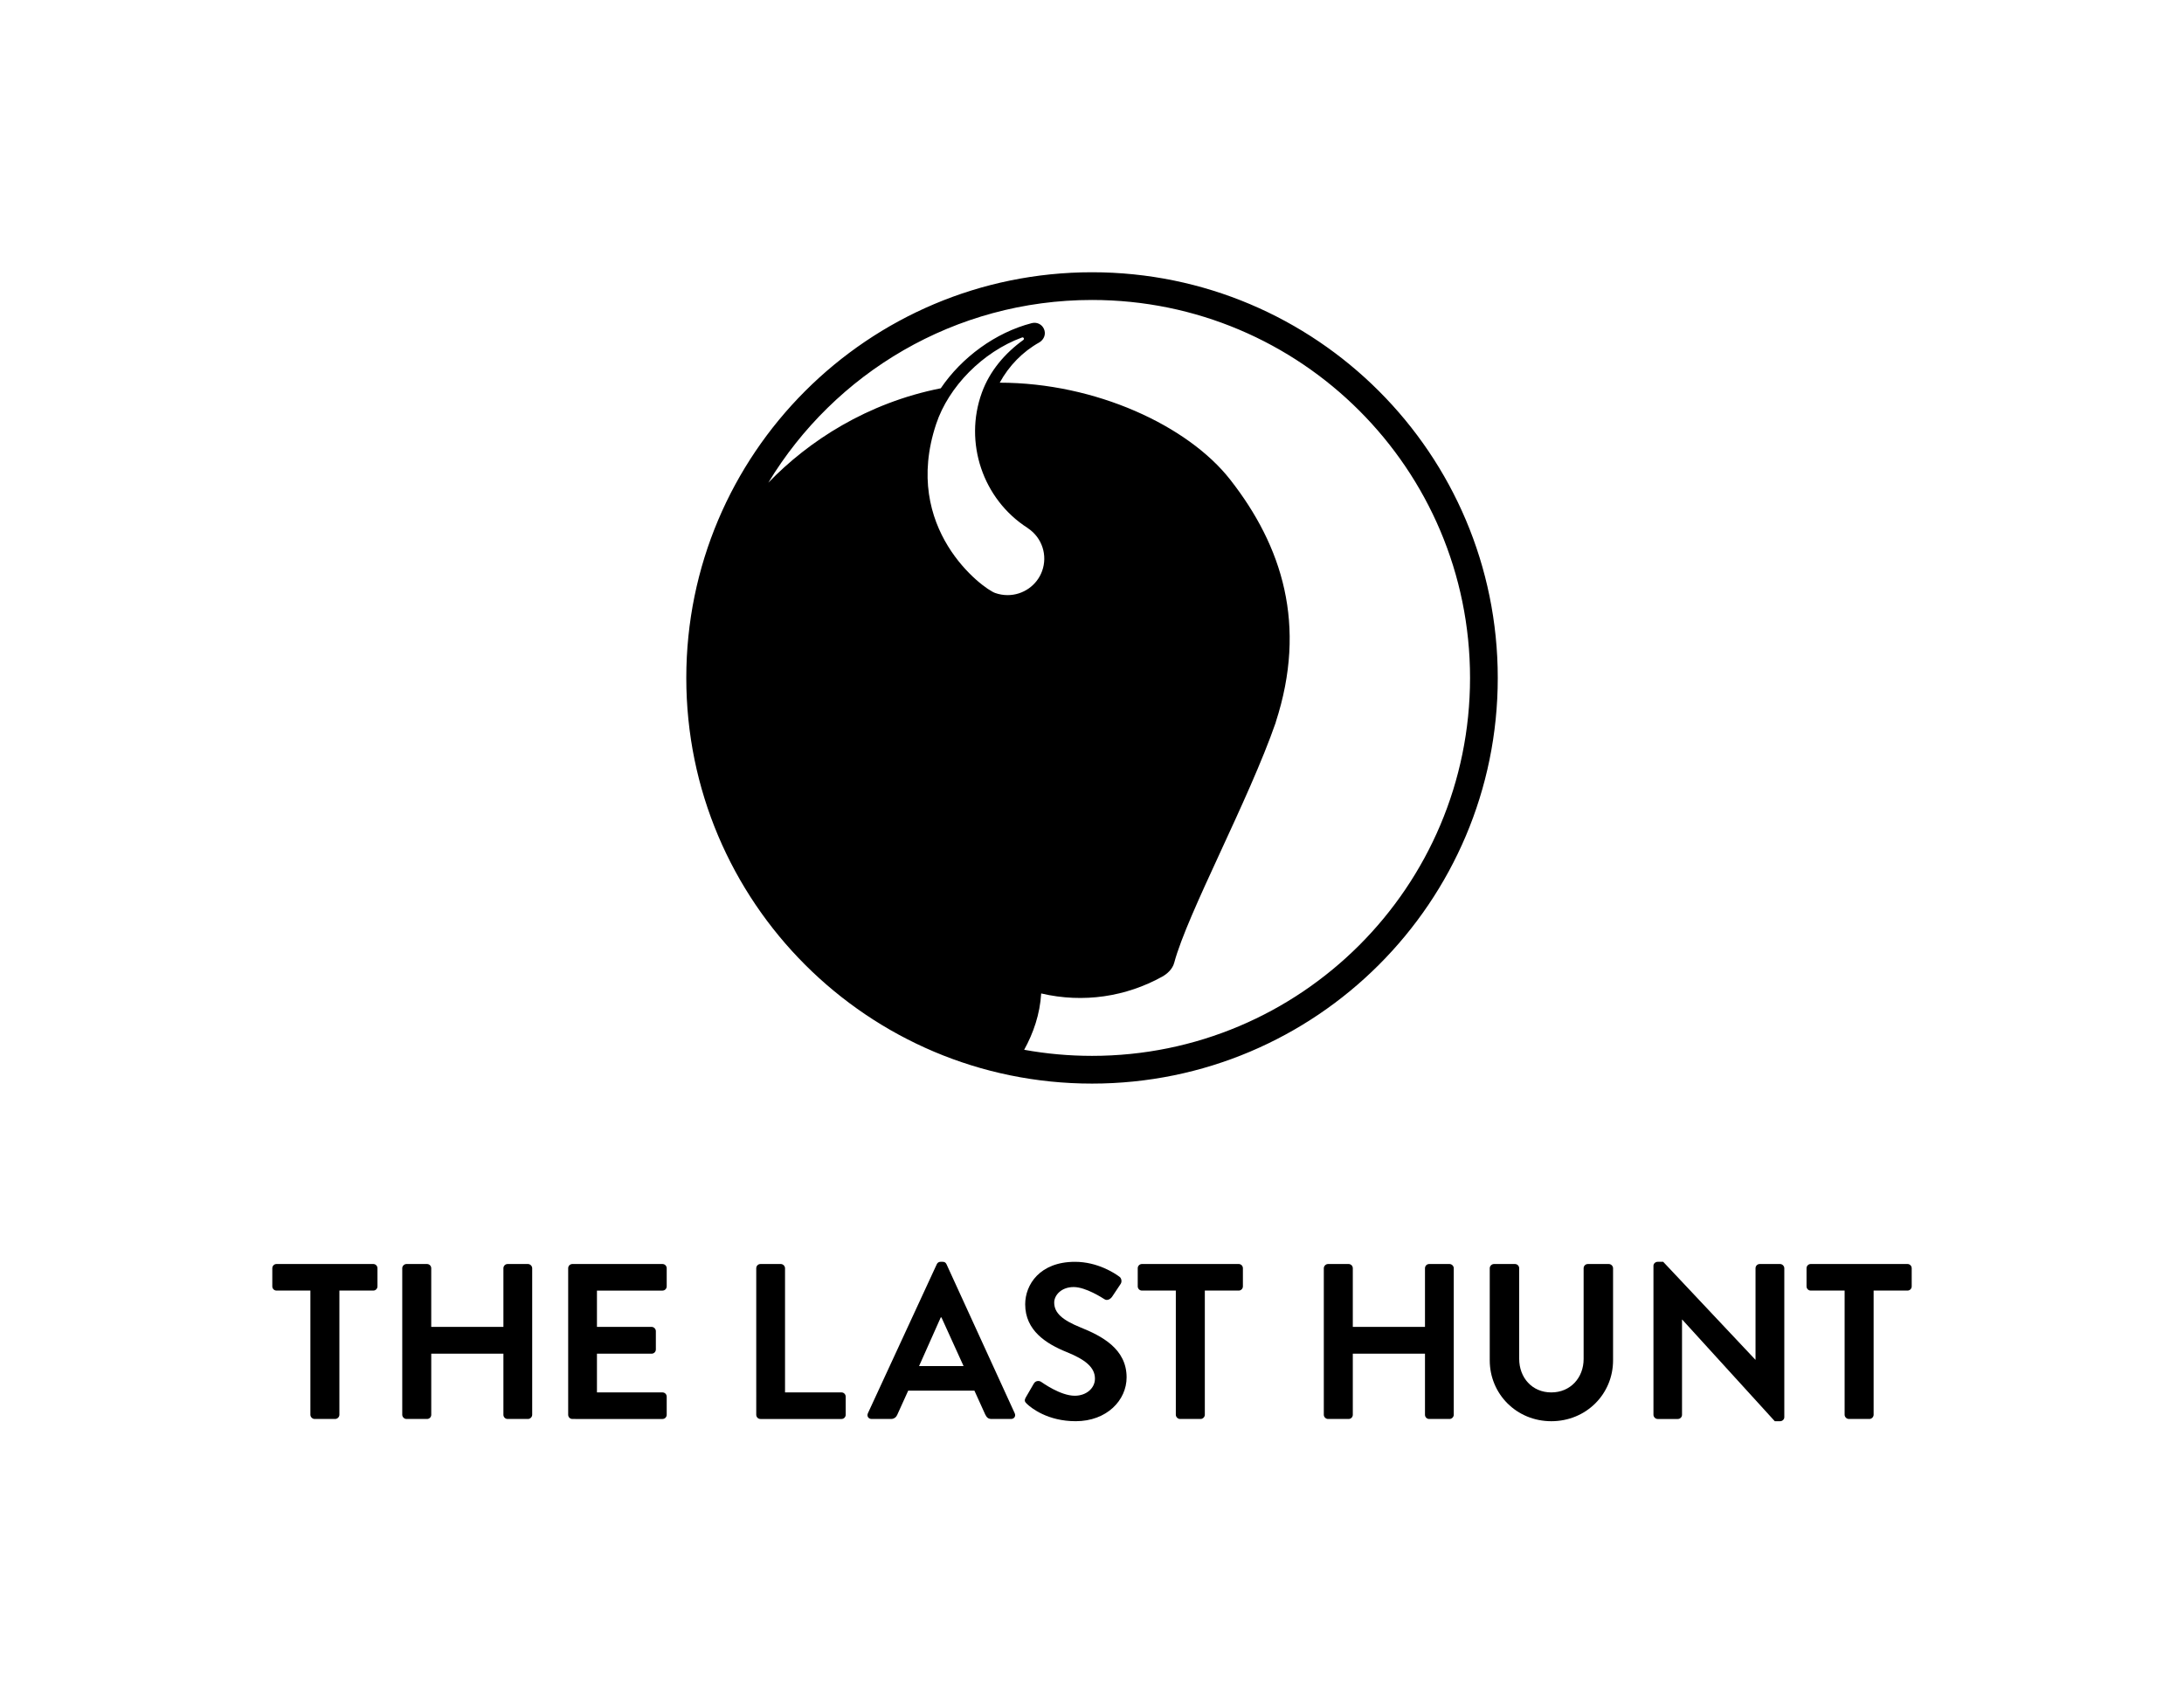 <?xml version="1.0" encoding="iso-8859-1"?>
<!-- Generator: Adobe Illustrator 26.3.1, SVG Export Plug-In . SVG Version: 6.00 Build 0)  -->
<svg version="1.1" id="Calque_1" xmlns="http://www.w3.org/2000/svg" xmlns:xlink="http://www.w3.org/1999/xlink" x="0px" y="0px"
	 viewBox="0 0 236.606 183.253" style="enable-background:new 0 0 236.606 183.253;" xml:space="preserve">
<rect style="fill:none;" width="236.606" height="183.253"/>
<g>
	<g>
		<path d="M33.626,139.84h-3.67c-0.264,0-0.456-0.215-0.456-0.455v-1.967c0-0.24,0.192-0.457,0.456-0.457h10.482
			c0.264,0,0.455,0.217,0.455,0.457v1.967c0,0.24-0.191,0.455-0.455,0.455h-3.67v13.457c0,0.24-0.216,0.455-0.456,0.455h-2.23
			c-0.24,0-0.456-0.215-0.456-0.455V139.84z"/>
		<path d="M43.577,137.419c0-0.24,0.216-0.457,0.456-0.457h2.23c0.264,0,0.456,0.217,0.456,0.457v6.355h7.819v-6.355
			c0-0.24,0.192-0.457,0.456-0.457h2.207c0.239,0,0.455,0.217,0.455,0.457v15.879c0,0.24-0.216,0.455-0.455,0.455h-2.207
			c-0.264,0-0.456-0.215-0.456-0.455v-6.621H46.72v6.621c0,0.24-0.192,0.455-0.456,0.455h-2.23c-0.24,0-0.456-0.215-0.456-0.455
			V137.419z"/>
		<path d="M61.554,137.419c0-0.24,0.192-0.457,0.456-0.457h9.763c0.264,0,0.455,0.217,0.455,0.457v1.967
			c0,0.24-0.191,0.455-0.455,0.455h-7.101v3.934h5.925c0.24,0,0.456,0.217,0.456,0.457v1.99c0,0.264-0.216,0.455-0.456,0.455h-5.925
			v4.197h7.101c0.264,0,0.455,0.217,0.455,0.457v1.967c0,0.24-0.191,0.455-0.455,0.455H62.01c-0.264,0-0.456-0.215-0.456-0.455
			V137.419z"/>
		<path d="M81.929,137.419c0-0.24,0.192-0.457,0.456-0.457h2.207c0.239,0,0.455,0.217,0.455,0.457v13.455h6.117
			c0.264,0,0.455,0.217,0.455,0.457v1.967c0,0.24-0.191,0.455-0.455,0.455h-8.779c-0.264,0-0.456-0.215-0.456-0.455V137.419z"/>
		<path d="M94.026,153.13l7.46-16.143c0.072-0.145,0.191-0.264,0.407-0.264h0.24c0.24,0,0.336,0.119,0.408,0.264l7.388,16.143
			c0.144,0.312-0.048,0.623-0.408,0.623h-2.087c-0.359,0-0.527-0.143-0.695-0.479l-1.175-2.592h-7.173l-1.175,2.592
			c-0.096,0.238-0.312,0.479-0.696,0.479h-2.086C94.074,153.753,93.883,153.442,94.026,153.13z M104.389,148.02l-2.398-5.277h-0.072
			l-2.351,5.277H104.389z"/>
		<path d="M111.138,151.403l0.863-1.488c0.192-0.336,0.6-0.336,0.816-0.168c0.119,0.072,2.062,1.488,3.621,1.488
			c1.248,0,2.184-0.816,2.184-1.848c0-1.223-1.032-2.062-3.047-2.879c-2.255-0.91-4.51-2.35-4.51-5.18
			c0-2.135,1.584-4.605,5.397-4.605c2.446,0,4.317,1.246,4.798,1.605c0.239,0.145,0.312,0.553,0.144,0.793l-0.911,1.367
			c-0.192,0.287-0.552,0.479-0.84,0.287c-0.192-0.119-2.015-1.318-3.334-1.318c-1.367,0-2.111,0.91-2.111,1.678
			c0,1.129,0.888,1.896,2.83,2.688c2.327,0.936,5.014,2.326,5.014,5.42c0,2.471-2.135,4.75-5.517,4.75
			c-3.022,0-4.798-1.416-5.277-1.871C111.042,151.907,110.922,151.786,111.138,151.403z"/>
		<path d="M127.384,139.84h-3.67c-0.264,0-0.456-0.215-0.456-0.455v-1.967c0-0.24,0.192-0.457,0.456-0.457h10.482
			c0.264,0,0.455,0.217,0.455,0.457v1.967c0,0.24-0.191,0.455-0.455,0.455h-3.67v13.457c0,0.24-0.216,0.455-0.456,0.455h-2.23
			c-0.24,0-0.456-0.215-0.456-0.455V139.84z"/>
		<path d="M143.416,137.419c0-0.24,0.216-0.457,0.456-0.457h2.23c0.264,0,0.456,0.217,0.456,0.457v6.355h7.819v-6.355
			c0-0.24,0.192-0.457,0.456-0.457h2.207c0.239,0,0.455,0.217,0.455,0.457v15.879c0,0.24-0.216,0.455-0.455,0.455h-2.207
			c-0.264,0-0.456-0.215-0.456-0.455v-6.621h-7.819v6.621c0,0.24-0.192,0.455-0.456,0.455h-2.23c-0.24,0-0.456-0.215-0.456-0.455
			V137.419z"/>
		<path d="M161.393,137.419c0-0.24,0.216-0.457,0.455-0.457h2.279c0.264,0,0.455,0.217,0.455,0.457v9.811
			c0,2.039,1.392,3.645,3.479,3.645s3.502-1.605,3.502-3.621v-9.834c0-0.24,0.192-0.457,0.456-0.457h2.278
			c0.24,0,0.456,0.217,0.456,0.457v9.979c0,3.645-2.902,6.596-6.692,6.596c-3.766,0-6.668-2.951-6.668-6.596V137.419z"/>
		<path d="M179.128,137.155c0-0.24,0.216-0.432,0.456-0.432h0.6l9.979,10.602h0.024v-9.906c0-0.24,0.191-0.457,0.455-0.457h2.207
			c0.24,0,0.456,0.217,0.456,0.457v16.143c0,0.24-0.216,0.432-0.456,0.432h-0.576l-10.026-11.01h-0.023v10.314
			c0,0.24-0.192,0.455-0.456,0.455h-2.183c-0.24,0-0.456-0.215-0.456-0.455V137.155z"/>
		<path d="M199.839,139.84h-3.67c-0.264,0-0.456-0.215-0.456-0.455v-1.967c0-0.24,0.192-0.457,0.456-0.457h10.482
			c0.264,0,0.455,0.217,0.455,0.457v1.967c0,0.24-0.191,0.455-0.455,0.455h-3.67v13.457c0,0.24-0.216,0.455-0.456,0.455h-2.23
			c-0.24,0-0.456-0.215-0.456-0.455V139.84z"/>
	</g>
	<path d="M118.306,29.5C94.03,29.5,74.35,49.18,74.35,73.456s19.68,43.956,43.956,43.956s43.956-19.68,43.956-43.956
		S142.582,29.5,118.306,29.5z M110.874,36.827c-2.006,1.445-3.647,3.364-4.5,5.71c-1.972,5.414,0.107,11.565,4.945,14.665
		c0.02,0.018,0.041,0.035,0.063,0.049c1.514,1.018,2.135,2.924,1.511,4.635c-0.564,1.553-2.064,2.598-3.731,2.598h-0.001
		c-0.458,0-0.912-0.078-1.351-0.232c-1.327-0.467-10.168-6.963-6.388-18.315c1.344-4.036,5.029-7.798,9.289-9.365
		c0.02-0.009,0.041-0.015,0.065-0.015c0.085,0,0.153,0.069,0.153,0.153c0,0.047-0.023,0.088-0.057,0.116L110.874,36.827z
		 M118.306,114.408c-2.51,0-4.967-0.227-7.352-0.659c1.001-1.81,1.709-3.853,1.844-6.1l0.003-0.003
		c4.578,1.074,9.204,0.345,13.112-1.823c0.56-0.314,1.115-0.827,1.295-1.497c1.446-5.396,8.068-17.582,11.014-26.082l-0.01-0.003
		c3.416-10.514,0.712-19.064-4.949-26.285c-4.567-5.826-14.574-10.486-24.957-10.49c0.998-1.826,2.475-3.355,4.311-4.377
		c0.479-0.3,0.738-0.888,0.473-1.463c-0.229-0.495-0.767-0.755-1.327-0.609c-3.918,1.015-7.582,3.712-9.843,7.056
		c-7.974,1.581-14.305,5.698-18.684,10.229c7.172-11.866,20.195-19.799,35.071-19.799c22.617,0,40.952,18.335,40.952,40.952
		S140.923,114.408,118.306,114.408z"/>
</g>
</svg>
